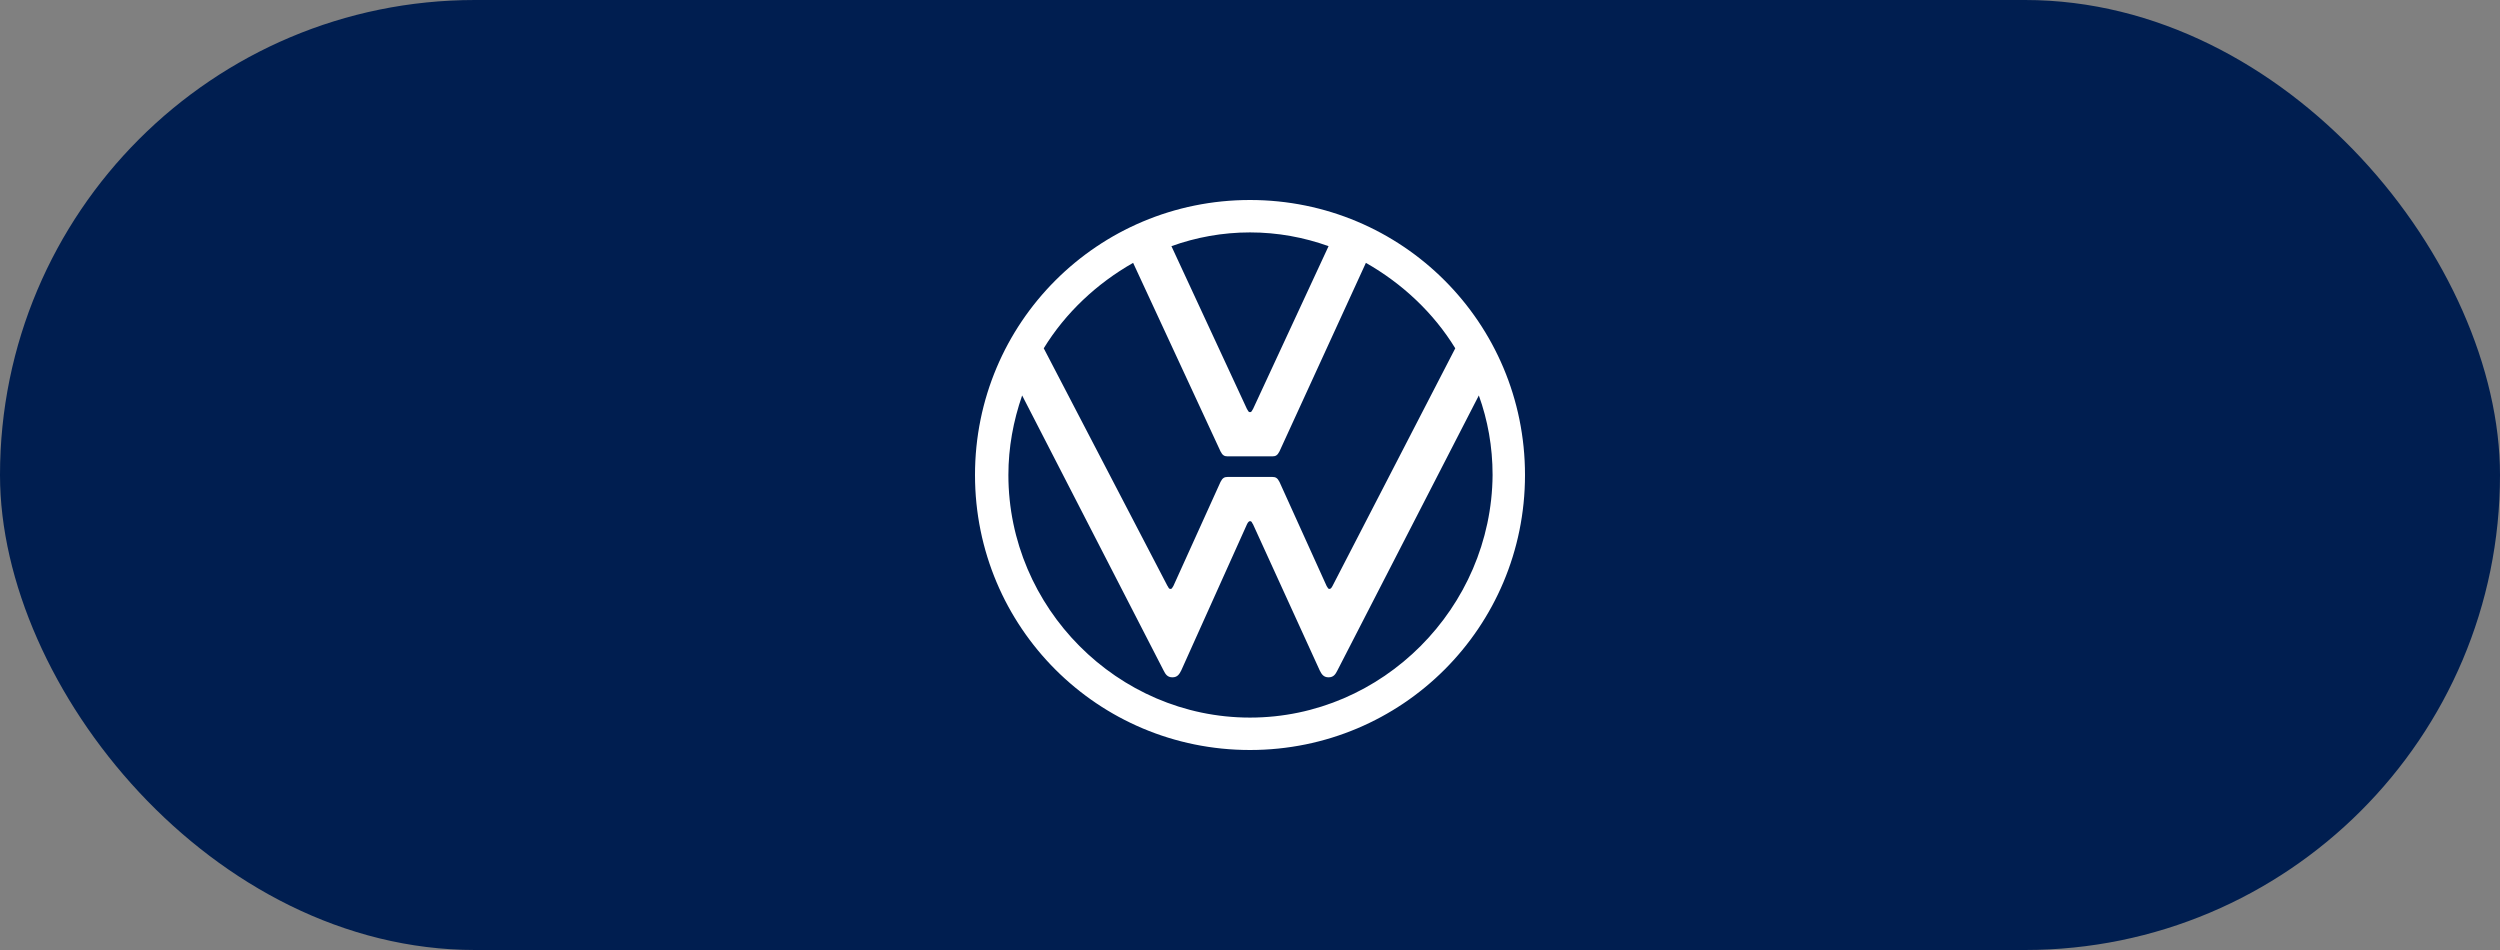 <svg width="1000" height="380" viewBox="0 0 1000 380" fill="none" xmlns="http://www.w3.org/2000/svg">
<rect x="0" y="0" width="1000" height="380" fill="#808080" stroke="none"/>
<rect width="1000" height="380" rx="190" fill="#001E50"/>
<path fill-rule="evenodd" clip-rule="evenodd" d="M610 190C610 250.893 560.893 300 500 300C439.107 300 390 250.893 390 190C390 129.107 439.107 80 500 80C560.893 80 610 129.107 610 190ZM499.126 164.159C499.3 164.508 499.475 164.857 499.999 164.857C500.523 164.857 500.697 164.508 500.872 164.159C500.959 163.984 501.046 163.81 501.177 163.679L531.427 98.464C521.606 94.929 510.999 92.964 499.999 92.964C488.999 92.964 478.392 94.929 468.57 98.464L498.82 163.679C498.951 163.81 499.038 163.984 499.126 164.159ZM403.356 190C403.356 243.036 446.963 287.036 499.999 287.036C553.034 287.036 596.641 243.036 597.034 190C597.034 178.607 595.07 168 591.534 158.178L534.963 268.178C534.177 269.75 533.392 270.928 531.427 270.928C529.463 270.928 528.677 269.75 527.892 268.178L501.177 209.643C501.046 209.512 500.959 209.337 500.872 209.163C500.697 208.813 500.522 208.464 499.999 208.464C499.606 208.464 499.213 208.857 498.82 209.643L472.499 268.178C471.713 269.75 470.927 270.928 468.963 270.928C466.999 270.928 466.213 269.75 465.427 268.178L408.856 158.178C405.32 168.393 403.356 179 403.356 190ZM468.179 235.571C467.655 235.571 467.48 235.222 467.306 234.873C467.218 234.698 467.131 234.524 467 234.393L417.5 139.321C426.143 125.179 438.714 113.393 453.25 105.143L488.214 180.571C489 182.143 489.786 182.536 490.964 182.536H509.036C510.214 182.536 511 182.143 511.786 180.571L546.357 105.143C560.893 113.393 573.464 125.179 582.107 139.321L533 234.393C532.607 235.179 532.214 235.571 531.821 235.571C531.298 235.571 531.123 235.222 530.948 234.873C530.861 234.698 530.774 234.524 530.643 234.393L511.786 192.75C511 191.179 510.214 190.786 509.036 190.786H490.964C489.786 190.786 489 191.179 488.214 192.75L469.357 234.393C469.226 234.524 469.139 234.698 469.052 234.873C468.877 235.222 468.702 235.571 468.179 235.571Z" fill="white"/>
</svg>
